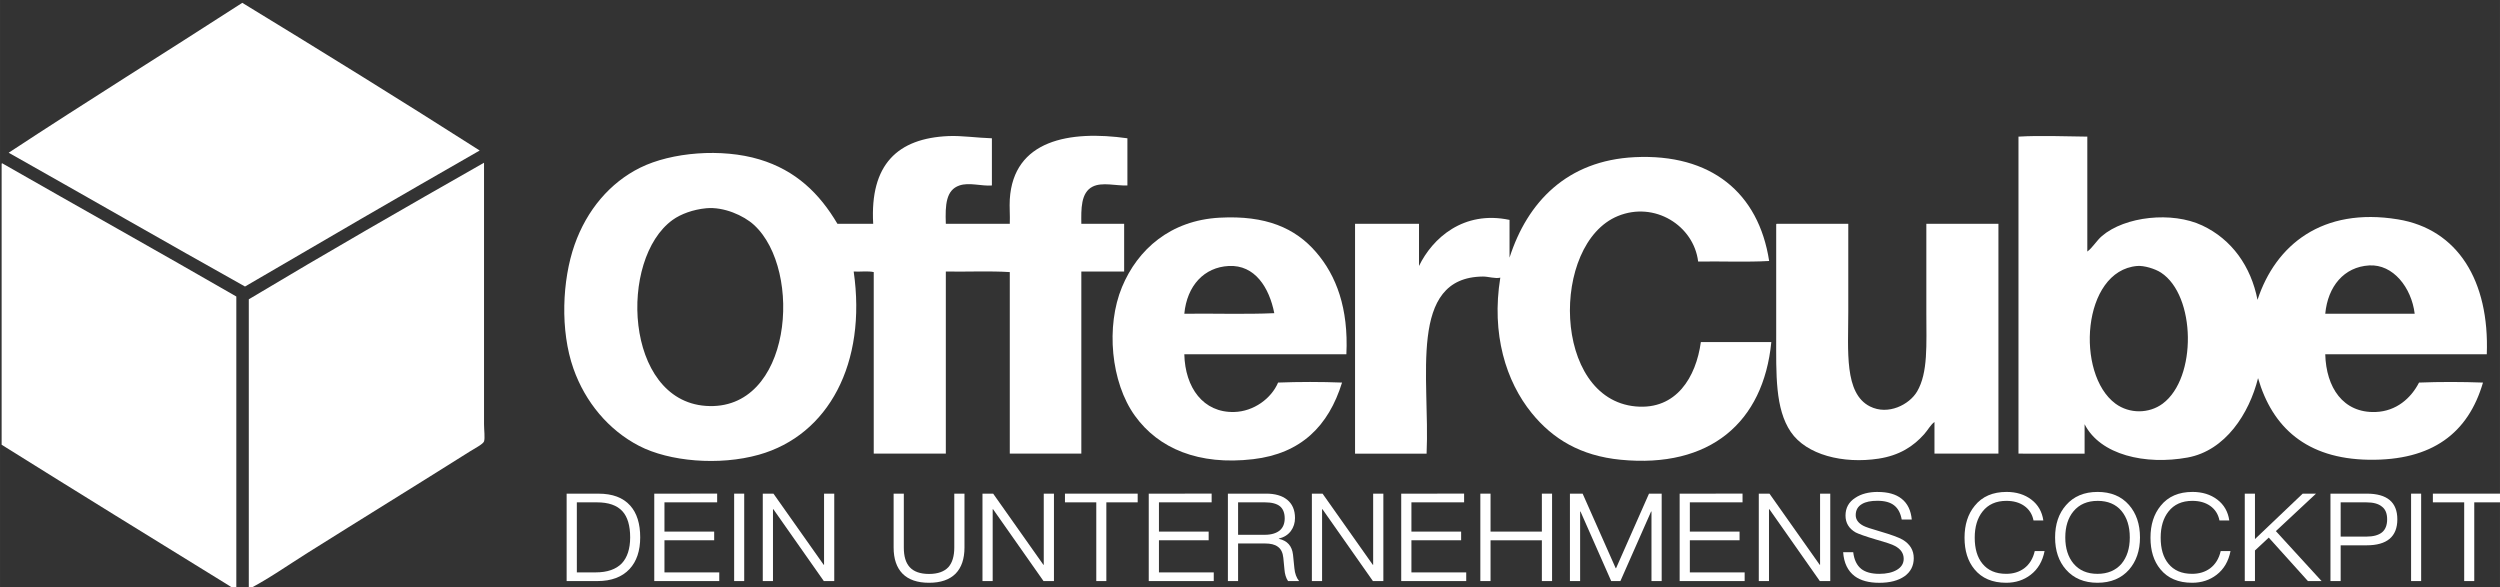 <?xml version="1.0" encoding="UTF-8" standalone="no"?>
<svg
   xmlns:dc="http://purl.org/dc/elements/1.1/"
   xmlns:cc="http://creativecommons.org/ns#"
   xmlns:rdf="http://www.w3.org/1999/02/22-rdf-syntax-ns#"
   xmlns:svg="http://www.w3.org/2000/svg"
   xmlns="http://www.w3.org/2000/svg"
   xmlns:sodipodi="http://sodipodi.sourceforge.net/DTD/sodipodi-0.dtd"
   xmlns:inkscape="http://www.inkscape.org/namespaces/inkscape"
   width="439.811"
   height="103.289"
   viewBox="0 0 116.367 27.329"
   version="1.1"
   id="svg595"
   inkscape:version="1.0beta2 (2b71d25, 2019-12-03)"
   sodipodi:docname="offercube_logo_cockpit.svg">
  <rect x="0" y="0" width="116.367" height="27.329" fill="#333333" stroke="none"/>
  <defs
     id="defs589" />
  <sodipodi:namedview
     id="base"
     pagecolor="#ffffff"
     bordercolor="#666666"
     borderopacity="1.0"
     inkscape:pageopacity="0.0"
     inkscape:pageshadow="2"
     inkscape:zoom="0.35"
     inkscape:cx="337.04846"
     inkscape:cy="-37.828965"
     inkscape:document-units="mm"
     inkscape:current-layer="layer1"
     inkscape:document-rotation="0"
     showgrid="false"
     fit-margin-top="0"
     fit-margin-left="0"
     fit-margin-right="0"
     fit-margin-bottom="0"
     units="px"
     inkscape:pagecheckerboard="true"
     inkscape:window-width="1792"
     inkscape:window-height="1120"
     inkscape:window-x="0"
     inkscape:window-y="0"
     inkscape:window-maximized="0" />
  <g
     inkscape:label="Ebene 1"
     inkscape:groupmode="layer"
     id="layer1"
     transform="translate(-16.656,-157.937)">
    <g
       id="g587"
       transform="matrix(0.618,0,0,-0.633,-139.924,254.471)">
      <g
         inkscape:export-ydpi="96"
         inkscape:export-xdpi="96"
         transform="matrix(0.299,0,0,0.299,216.54,7.34)"
         id="g482"
         style="fill:#ffffff">
        <g
           transform="translate(292.602,431.411)"
           id="g259"
           style="fill:#ffffff">
          <path
             inkscape:connector-curvature="0"
             id="path261"
             style="fill:#ffffff;fill-opacity:1;fill-rule:evenodd;stroke:none"
             d="M 0,0 C -13.669,-9.622 -12.123,-44.306 8.329,-45.74 30.068,-47.263 32.949,-12.357 20.48,-1.229 17.882,1.09 12.87,3.272 8.465,2.867 5.166,2.564 2.046,1.44 0,0 M 80.42,20.071 V 8.465 c -2.667,-0.199 -5.721,0.83 -8.191,0 C 68.877,7.34 68.631,3.759 68.814,-0.956 h 16.112 c 0.086,2.204 -0.117,4.122 0,6.008 0.907,14.608 15.049,17.03 29.629,15.019 V 8.465 c -2.838,-0.107 -6.338,0.89 -8.739,-0.273 -3.048,-1.476 -2.908,-5.621 -2.867,-9.148 h 10.785 V -12.698 H 102.949 V -57.482 H 84.926 v 44.648 c -5.098,0.318 -10.786,0.045 -16.112,0.136 V -57.482 H 50.655 v 44.648 c -1.411,0.317 -3.413,0.045 -5.051,0.136 3.322,-22.514 -6.317,-40.236 -23.895,-45.056 -10.002,-2.745 -22.563,-1.672 -30.174,2.183 -7.692,3.897 -13.546,10.758 -16.521,18.98 -3.41,9.423 -2.832,21.808 0.273,30.447 3.089,8.597 8.953,15.314 16.521,18.978 7.938,3.843 20.583,4.819 30.038,2.048 9.226,-2.703 15.172,-8.416 19.662,-15.838 h 9.011 c -0.855,14.602 6.161,21.042 18.978,21.573 3.282,0.136 7.177,-0.437 10.923,-0.546" />
        </g>
        <g
           transform="translate(719.962,420.215)"
           id="g263"
           style="fill:#ffffff">
          <path
             inkscape:connector-curvature="0"
             id="path265"
             style="fill:#ffffff;fill-opacity:1;fill-rule:evenodd;stroke:none"
             d="m 0,0 c -6.334,-0.364 -10.406,-5.141 -11.061,-11.879 h 22.53 C 10.656,-5.427 6.02,0.345 0,0 m -63.9,-33.998 c 3.5,-2.517 8.437,-2.493 11.879,0 8.705,6.307 8.367,26.619 -0.409,32.223 -1.5,0.958 -4.281,1.783 -6.008,1.638 -13.925,-1.166 -15.57,-26.587 -5.462,-33.861 M -71,31.676 c 0.004,-8.268 -0.002,-19.075 0,-28.263 1.303,0.922 2.352,2.711 3.687,3.823 5.803,4.837 17.624,6.098 25.26,2.595 7.453,-3.421 12.289,-10.073 13.926,-18.297 4.559,13.534 16.336,22.837 35.363,19.798 15.094,-2.41 23.09,-15.145 22.393,-33.179 h -40.69 c 0.215,-8.154 4.485,-14.494 12.7,-14.199 5.174,0.186 8.898,3.371 10.922,7.236 5.22,0.206 10.888,0.19 16.111,0 -3.703,-12.401 -12.789,-19.235 -28.809,-18.978 -15.674,0.252 -24.267,7.974 -27.853,20.07 -2.227,-8.711 -8.221,-17.826 -17.75,-19.524 -10.615,-1.891 -22,0.615 -25.942,8.192 v -7.236 H -88.34 v 77.962 c 5.627,0.33 11.651,0.044 17.34,0" />
        </g>
        <g
           transform="translate(568.816,421.307)"
           id="g267"
           style="fill:#ffffff">
          <path
             inkscape:connector-curvature="0"
             id="path269"
             style="fill:#ffffff;fill-opacity:1;fill-rule:evenodd;stroke:none"
             d="m 0,0 c -5.689,-0.318 -11.969,-0.045 -17.887,-0.136 -1.109,8.855 -10.978,14.888 -20.207,11.196 -16.994,-6.799 -16.597,-44.993 4.506,-46.832 10.201,-0.889 15.174,7.2 16.385,15.837 h 17.75 c -1.981,-19.821 -15.51,-31.09 -37.957,-28.945 -10.111,0.967 -17.11,5.119 -22.393,11.469 -6.5,7.81 -10.222,19.449 -7.92,33.315 -1.289,-0.305 -3.037,0.284 -4.369,0.273 -19.027,-0.156 -13.314,-25.007 -14.199,-43.555 h -18.023 V 9.148 h 16.111 V -1.229 C -84.83,5.588 -77,12.509 -65.4,10.104 V 0.819 c 4.49,13.677 14.49,23.908 31.539,24.714 C -14.674,26.439 -2.656,16.818 0,0" />
        </g>
        <g
           id="g400"
           style="fill:#ffffff">
          <g
             id="g255"
             transform="translate(184.192,484.797)"
             style="fill:#ffffff">
            <path
               d="M 0,0 C 20.083,-11.957 40.067,-24.015 59.803,-36.319 40.014,-47.386 20.32,-58.551 0.683,-69.77 -19.243,-58.884 -38.972,-47.802 -58.847,-36.865 -39.42,-24.388 -19.563,-12.341 0,0"
               style="fill:#ffffff;fill-opacity:1;fill-rule:evenodd;stroke:none"
               id="path257"
               inkscape:connector-curvature="0" />
          </g>
          <g
             id="g271"
             transform="translate(245.088,445.474)"
             style="fill:#ffffff">
            <path
               d="m 0,0 v -64.309 c 0,-1.434 0.28,-3.407 0,-4.232 -0.226,-0.663 -2.452,-1.782 -3.55,-2.458 -13.677,-8.418 -27.312,-16.607 -40.961,-24.986 -4.931,-3.028 -9.695,-6.313 -14.746,-8.875 v 71.272 C -39.786,-22.201 -19.55,-10.852 0,0"
               style="fill:#ffffff;fill-opacity:1;fill-rule:evenodd;stroke:none"
               id="path273"
               inkscape:connector-curvature="0" />
          </g>
          <g
             id="g275"
             transform="translate(182.69,412.569)"
             style="fill:#ffffff">
            <path
               d="m 0,0 v -71.818 c -0.644,-0.125 -1.284,0.387 -1.775,0.683 -18.901,11.373 -38.45,23.139 -57.345,34.68 v 68.814 c -0.012,0.194 -0.023,0.387 0.137,0.41 C -39.357,21.811 -19.563,11.021 0,0"
               style="fill:#ffffff;fill-opacity:1;fill-rule:evenodd;stroke:none"
               id="path277"
               inkscape:connector-curvature="0" />
          </g>
        </g>
        <g
           transform="translate(432.689,420.078)"
           id="g279"
           style="fill:#ffffff">
          <path
             inkscape:connector-curvature="0"
             id="path281"
             style="fill:#ffffff;fill-opacity:1;fill-rule:evenodd;stroke:none"
             d="m 0,0 c -6.188,-0.309 -10.521,-4.812 -11.196,-11.742 7.509,0.091 15.383,-0.183 22.664,0.137 C 10.203,-5.331 6.601,0.329 0,0 m 29.628,-21.71 h -40.824 c 0.197,-8.217 4.768,-14.394 12.561,-14.199 4.933,0.124 9.373,3.333 11.06,7.236 5.213,0.199 10.897,0.199 16.112,0 -3.391,-10.679 -10.309,-17.456 -22.393,-18.842 -13.748,-1.577 -23.842,2.641 -29.765,10.651 -6.126,8.281 -7.351,22.086 -3.276,31.676 3.949,9.299 12.233,16.41 24.576,17.066 11.682,0.622 19.051,-2.54 24.303,-8.464 5.139,-5.797 8.197,-13.839 7.646,-25.124" />
        </g>
        <g
           transform="translate(570.728,430.455)"
           id="g283"
           style="fill:#ffffff">
          <path
             inkscape:connector-curvature="0"
             id="path285"
             style="fill:#ffffff;fill-opacity:1;fill-rule:evenodd;stroke:none"
             d="m 0,0 h 18.021 c 0.002,-6.724 0,-14.004 0,-21.573 0.002,-9.681 -1.066,-20.139 5.463,-23.348 4.567,-2.244 9.926,0.438 11.879,3.687 2.78,4.628 2.321,11.486 2.321,19.387 V 0 h 18.16 V -56.526 H 39.732 v 7.782 c -0.99,-0.692 -1.601,-1.91 -2.595,-3.004 -2.729,-3.002 -6.262,-5.229 -11.469,-6.008 -8.982,-1.342 -18.191,0.937 -22.119,6.555 -3.988,5.706 -3.686,14.241 -3.686,23.62 V -0.41 C -0.148,-0.216 -0.16,-0.023 0,0" />
        </g>
      </g>
      <g
         style="font-style:normal;font-weight:normal;font-size:30.593px;line-height:1.25;font-family:sans-serif;fill:#ffffff;fill-opacity:1;stroke:none;stroke-width:0.765"
         id="text565"
         transform="scale(1.02,-0.981)"
         aria-label="DEIN UNTERNEHMENS COCKPIT">
        <path
           id="path36"
           style="font-style:normal;font-variant:normal;font-weight:normal;font-stretch:normal;font-size:9.178px;font-family:'PingFang TC';-inkscape-font-specification:'PingFang TC Normal';font-variant-ligatures:normal;font-variant-caps:normal;font-variant-numeric:normal;font-variant-east-asian:normal;fill:#ffffff;stroke-width:0.765"
           d="m 290.238,-118.453 v 6.553 h 2.276 c 1.028,0 1.817,-0.303 2.368,-0.899 0.523,-0.569 0.789,-1.367 0.789,-2.377 0,-1.028 -0.248,-1.826 -0.734,-2.377 -0.532,-0.606 -1.312,-0.899 -2.35,-0.899 z m 0.753,0.652 h 1.478 c 0.863,0 1.487,0.22 1.891,0.67 0.376,0.422 0.569,1.074 0.569,1.955 0,0.854 -0.211,1.505 -0.615,1.946 -0.431,0.45 -1.074,0.679 -1.927,0.679 h -1.395 z" />
        <path
           id="path38"
           style="font-style:normal;font-variant:normal;font-weight:normal;font-stretch:normal;font-size:9.178px;font-family:'PingFang TC';-inkscape-font-specification:'PingFang TC Normal';font-variant-ligatures:normal;font-variant-caps:normal;font-variant-numeric:normal;font-variant-east-asian:normal;fill:#ffffff;stroke-width:0.765"
           d="m 296.709,-118.453 v 6.553 h 4.8 v -0.652 h -4.047 v -2.405 h 3.671 v -0.652 h -3.671 v -2.193 h 3.891 v -0.652 z" />
        <path
           id="path40"
           style="font-style:normal;font-variant:normal;font-weight:normal;font-stretch:normal;font-size:9.178px;font-family:'PingFang TC';-inkscape-font-specification:'PingFang TC Normal';font-variant-ligatures:normal;font-variant-caps:normal;font-variant-numeric:normal;font-variant-east-asian:normal;fill:#ffffff;stroke-width:0.765"
           d="m 302.608,-118.453 v 6.553 h 0.743 v -6.553 z" />
        <path
           id="path42"
           style="font-style:normal;font-variant:normal;font-weight:normal;font-stretch:normal;font-size:9.178px;font-family:'PingFang TC';-inkscape-font-specification:'PingFang TC Normal';font-variant-ligatures:normal;font-variant-caps:normal;font-variant-numeric:normal;font-variant-east-asian:normal;fill:#ffffff;stroke-width:0.765"
           d="m 304.722,-118.453 v 6.553 h 0.753 v -5.387 h 0.028 l 3.726,5.387 h 0.771 v -6.553 h -0.753 v 5.332 h -0.028 l -3.708,-5.332 z" />
        <path
           id="path44"
           style="font-style:normal;font-variant:normal;font-weight:normal;font-stretch:normal;font-size:9.178px;font-family:'PingFang TC';-inkscape-font-specification:'PingFang TC Normal';font-variant-ligatures:normal;font-variant-caps:normal;font-variant-numeric:normal;font-variant-east-asian:normal;fill:#ffffff;stroke-width:0.765"
           d="m 314.384,-118.453 v 4.038 c 0,0.854 0.22,1.505 0.661,1.964 0.441,0.45 1.092,0.679 1.955,0.679 0.863,0 1.514,-0.229 1.964,-0.688 0.431,-0.45 0.652,-1.101 0.652,-1.955 v -4.038 h -0.753 v 4.047 c 0,0.642 -0.147,1.129 -0.431,1.459 -0.312,0.34 -0.789,0.514 -1.432,0.514 -0.652,0 -1.129,-0.174 -1.432,-0.514 -0.294,-0.33 -0.431,-0.817 -0.431,-1.459 v -4.047 z" />
        <path
           id="path46"
           style="font-style:normal;font-variant:normal;font-weight:normal;font-stretch:normal;font-size:9.178px;font-family:'PingFang TC';-inkscape-font-specification:'PingFang TC Normal';font-variant-ligatures:normal;font-variant-caps:normal;font-variant-numeric:normal;font-variant-east-asian:normal;fill:#ffffff;stroke-width:0.765"
           d="m 320.945,-118.453 v 6.553 h 0.753 v -5.387 h 0.028 l 3.726,5.387 h 0.771 v -6.553 h -0.753 v 5.332 h -0.028 l -3.708,-5.332 z" />
        <path
           id="path48"
           style="font-style:normal;font-variant:normal;font-weight:normal;font-stretch:normal;font-size:9.178px;font-family:'PingFang TC';-inkscape-font-specification:'PingFang TC Normal';font-variant-ligatures:normal;font-variant-caps:normal;font-variant-numeric:normal;font-variant-east-asian:normal;fill:#ffffff;stroke-width:0.765"
           d="m 327.036,-118.453 v 0.652 h 2.313 v 5.901 h 0.743 v -5.901 h 2.313 v -0.652 z" />
        <path
           id="path50"
           style="font-style:normal;font-variant:normal;font-weight:normal;font-stretch:normal;font-size:9.178px;font-family:'PingFang TC';-inkscape-font-specification:'PingFang TC Normal';font-variant-ligatures:normal;font-variant-caps:normal;font-variant-numeric:normal;font-variant-east-asian:normal;fill:#ffffff;stroke-width:0.765"
           d="m 333.223,-118.453 v 6.553 h 4.8 v -0.652 h -4.047 v -2.405 h 3.671 v -0.652 h -3.671 v -2.193 h 3.891 v -0.652 z" />
        <path
           id="path52"
           style="font-style:normal;font-variant:normal;font-weight:normal;font-stretch:normal;font-size:9.178px;font-family:'PingFang TC';-inkscape-font-specification:'PingFang TC Normal';font-variant-ligatures:normal;font-variant-caps:normal;font-variant-numeric:normal;font-variant-east-asian:normal;fill:#ffffff;stroke-width:0.765"
           d="m 339.067,-118.453 v 6.553 h 0.753 v -2.818 h 1.982 c 0.413,0 0.725,0.073 0.945,0.239 0.239,0.165 0.376,0.45 0.413,0.835 l 0.083,0.872 c 0.028,0.367 0.119,0.652 0.266,0.872 h 0.817 c -0.193,-0.239 -0.312,-0.56 -0.349,-0.964 l -0.101,-1.01 c -0.073,-0.661 -0.422,-1.055 -1.046,-1.193 v -0.018 c 0.376,-0.092 0.67,-0.275 0.89,-0.569 0.202,-0.285 0.303,-0.606 0.303,-0.973 0,-0.606 -0.202,-1.065 -0.587,-1.377 -0.376,-0.303 -0.89,-0.45 -1.542,-0.45 z m 0.753,0.652 h 1.982 c 0.505,0 0.881,0.101 1.12,0.303 0.22,0.193 0.34,0.496 0.34,0.899 0,0.385 -0.119,0.679 -0.349,0.89 -0.257,0.22 -0.633,0.34 -1.111,0.34 h -1.982 z" />
        <path
           id="path54"
           style="font-style:normal;font-variant:normal;font-weight:normal;font-stretch:normal;font-size:9.178px;font-family:'PingFang TC';-inkscape-font-specification:'PingFang TC Normal';font-variant-ligatures:normal;font-variant-caps:normal;font-variant-numeric:normal;font-variant-east-asian:normal;fill:#ffffff;stroke-width:0.765"
           d="m 345.269,-118.453 v 6.553 h 0.753 v -5.387 h 0.028 l 3.726,5.387 h 0.771 v -6.553 h -0.753 v 5.332 h -0.028 l -3.708,-5.332 z" />
        <path
           id="path56"
           style="font-style:normal;font-variant:normal;font-weight:normal;font-stretch:normal;font-size:9.178px;font-family:'PingFang TC';-inkscape-font-specification:'PingFang TC Normal';font-variant-ligatures:normal;font-variant-caps:normal;font-variant-numeric:normal;font-variant-east-asian:normal;fill:#ffffff;stroke-width:0.765"
           d="m 351.866,-118.453 v 6.553 h 4.8 v -0.652 h -4.047 v -2.405 h 3.671 v -0.652 h -3.671 v -2.193 h 3.891 v -0.652 z" />
        <path
           id="path58"
           style="font-style:normal;font-variant:normal;font-weight:normal;font-stretch:normal;font-size:9.178px;font-family:'PingFang TC';-inkscape-font-specification:'PingFang TC Normal';font-variant-ligatures:normal;font-variant-caps:normal;font-variant-numeric:normal;font-variant-east-asian:normal;fill:#ffffff;stroke-width:0.765"
           d="m 357.709,-118.453 v 6.553 h 0.753 v -3.056 h 3.79 v 3.056 h 0.753 v -6.553 h -0.753 v 2.845 h -3.79 v -2.845 z" />
        <path
           id="path60"
           style="font-style:normal;font-variant:normal;font-weight:normal;font-stretch:normal;font-size:9.178px;font-family:'PingFang TC';-inkscape-font-specification:'PingFang TC Normal';font-variant-ligatures:normal;font-variant-caps:normal;font-variant-numeric:normal;font-variant-east-asian:normal;fill:#ffffff;stroke-width:0.765"
           d="m 364.324,-118.453 v 6.553 h 0.753 v -5.213 h 0.028 l 2.267,5.213 h 0.679 l 2.267,-5.213 h 0.028 v 5.213 h 0.753 v -6.553 h -0.936 l -2.432,5.589 h -0.028 l -2.441,-5.589 z" />
        <path
           id="path62"
           style="font-style:normal;font-variant:normal;font-weight:normal;font-stretch:normal;font-size:9.178px;font-family:'PingFang TC';-inkscape-font-specification:'PingFang TC Normal';font-variant-ligatures:normal;font-variant-caps:normal;font-variant-numeric:normal;font-variant-east-asian:normal;fill:#ffffff;stroke-width:0.765"
           d="m 372.426,-118.453 v 6.553 h 4.8 v -0.652 h -4.047 v -2.405 h 3.671 v -0.652 h -3.671 v -2.193 h 3.891 v -0.652 z" />
        <path
           id="path64"
           style="font-style:normal;font-variant:normal;font-weight:normal;font-stretch:normal;font-size:9.178px;font-family:'PingFang TC';-inkscape-font-specification:'PingFang TC Normal';font-variant-ligatures:normal;font-variant-caps:normal;font-variant-numeric:normal;font-variant-east-asian:normal;fill:#ffffff;stroke-width:0.765"
           d="m 378.27,-118.453 v 6.553 h 0.753 v -5.387 h 0.028 l 3.726,5.387 h 0.771 v -6.553 h -0.753 v 5.332 h -0.028 l -3.708,-5.332 z" />
        <path
           id="path66"
           style="font-style:normal;font-variant:normal;font-weight:normal;font-stretch:normal;font-size:9.178px;font-family:'PingFang TC';-inkscape-font-specification:'PingFang TC Normal';font-variant-ligatures:normal;font-variant-caps:normal;font-variant-numeric:normal;font-variant-east-asian:normal;fill:#ffffff;stroke-width:0.765"
           d="m 387.069,-118.582 c -0.679,0 -1.239,0.147 -1.67,0.441 -0.486,0.312 -0.725,0.762 -0.725,1.331 0,0.551 0.248,0.973 0.753,1.267 0.211,0.11 0.716,0.294 1.505,0.532 0.734,0.211 1.202,0.367 1.386,0.477 0.431,0.229 0.652,0.551 0.652,0.964 0,0.349 -0.165,0.624 -0.496,0.826 -0.33,0.202 -0.771,0.303 -1.303,0.303 -0.587,0 -1.028,-0.128 -1.331,-0.367 -0.33,-0.266 -0.532,-0.688 -0.597,-1.257 h -0.743 c 0.055,0.808 0.34,1.404 0.854,1.799 0.441,0.33 1.046,0.496 1.817,0.496 0.78,0 1.395,-0.165 1.854,-0.486 0.459,-0.33 0.688,-0.789 0.688,-1.358 0,-0.597 -0.275,-1.055 -0.817,-1.386 -0.275,-0.165 -0.844,-0.376 -1.707,-0.633 -0.633,-0.184 -1.037,-0.321 -1.202,-0.413 -0.376,-0.202 -0.56,-0.468 -0.56,-0.798 0,-0.376 0.156,-0.652 0.468,-0.835 0.275,-0.165 0.652,-0.239 1.138,-0.239 0.532,0 0.945,0.11 1.239,0.349 0.285,0.229 0.468,0.578 0.551,1.055 h 0.743 c -0.064,-0.688 -0.312,-1.211 -0.753,-1.56 -0.422,-0.34 -1.01,-0.505 -1.744,-0.505 z" />
        <path
           id="path68"
           style="font-style:normal;font-variant:normal;font-weight:normal;font-stretch:normal;font-size:9.178px;font-family:'PingFang TC';-inkscape-font-specification:'PingFang TC Normal';font-variant-ligatures:normal;font-variant-caps:normal;font-variant-numeric:normal;font-variant-east-asian:normal;fill:#ffffff;stroke-width:0.765"
           d="m 396.566,-118.582 c -1.01,0 -1.799,0.34 -2.35,1.037 -0.505,0.624 -0.753,1.423 -0.753,2.395 0,0.973 0.239,1.762 0.734,2.368 0.541,0.67 1.322,1.01 2.34,1.01 0.698,0 1.303,-0.202 1.808,-0.597 0.541,-0.422 0.881,-1.019 1.028,-1.78 h -0.725 c -0.128,0.569 -0.395,1 -0.78,1.294 -0.367,0.275 -0.808,0.413 -1.331,0.413 -0.771,0 -1.349,-0.257 -1.753,-0.762 -0.385,-0.477 -0.569,-1.129 -0.569,-1.946 0,-0.817 0.193,-1.468 0.578,-1.964 0.413,-0.532 1,-0.798 1.762,-0.798 0.514,0 0.945,0.119 1.303,0.367 0.367,0.257 0.606,0.624 0.698,1.101 h 0.725 c -0.092,-0.652 -0.385,-1.175 -0.881,-1.56 -0.496,-0.385 -1.111,-0.578 -1.836,-0.578 z" />
        <path
           id="path70"
           style="font-style:normal;font-variant:normal;font-weight:normal;font-stretch:normal;font-size:9.178px;font-family:'PingFang TC';-inkscape-font-specification:'PingFang TC Normal';font-variant-ligatures:normal;font-variant-caps:normal;font-variant-numeric:normal;font-variant-east-asian:normal;fill:#ffffff;stroke-width:0.765"
           d="m 403.289,-118.582 c -0.991,0 -1.762,0.33 -2.331,0.991 -0.541,0.624 -0.808,1.432 -0.808,2.423 0,0.982 0.266,1.79 0.808,2.414 0.569,0.652 1.34,0.982 2.322,0.982 0.982,0 1.762,-0.33 2.331,-0.982 0.532,-0.624 0.808,-1.423 0.808,-2.414 0,-1 -0.275,-1.808 -0.808,-2.432 -0.569,-0.661 -1.349,-0.982 -2.322,-0.982 z m 0,0.67 c 0.753,0 1.34,0.248 1.762,0.753 0.404,0.496 0.615,1.156 0.615,1.992 0,0.826 -0.211,1.478 -0.615,1.973 -0.422,0.496 -1.019,0.753 -1.771,0.753 -0.753,0 -1.349,-0.257 -1.771,-0.771 -0.404,-0.496 -0.606,-1.147 -0.606,-1.955 0,-0.817 0.202,-1.468 0.606,-1.964 0.431,-0.523 1.028,-0.78 1.78,-0.78 z" />
        <path
           id="path72"
           style="font-style:normal;font-variant:normal;font-weight:normal;font-stretch:normal;font-size:9.178px;font-family:'PingFang TC';-inkscape-font-specification:'PingFang TC Normal';font-variant-ligatures:normal;font-variant-caps:normal;font-variant-numeric:normal;font-variant-east-asian:normal;fill:#ffffff;stroke-width:0.765"
           d="m 410.297,-118.582 c -1.01,0 -1.799,0.34 -2.35,1.037 -0.505,0.624 -0.753,1.423 -0.753,2.395 0,0.973 0.239,1.762 0.734,2.368 0.541,0.67 1.322,1.01 2.34,1.01 0.698,0 1.303,-0.202 1.808,-0.597 0.541,-0.422 0.881,-1.019 1.028,-1.78 h -0.725 c -0.128,0.569 -0.395,1 -0.78,1.294 -0.367,0.275 -0.808,0.413 -1.331,0.413 -0.771,0 -1.349,-0.257 -1.753,-0.762 -0.385,-0.477 -0.569,-1.129 -0.569,-1.946 0,-0.817 0.193,-1.468 0.578,-1.964 0.413,-0.532 1,-0.798 1.762,-0.798 0.514,0 0.945,0.119 1.303,0.367 0.367,0.257 0.606,0.624 0.698,1.101 h 0.725 c -0.092,-0.652 -0.385,-1.175 -0.881,-1.56 -0.496,-0.385 -1.111,-0.578 -1.836,-0.578 z" />
        <path
           id="path74"
           style="font-style:normal;font-variant:normal;font-weight:normal;font-stretch:normal;font-size:9.178px;font-family:'PingFang TC';-inkscape-font-specification:'PingFang TC Normal';font-variant-ligatures:normal;font-variant-caps:normal;font-variant-numeric:normal;font-variant-east-asian:normal;fill:#ffffff;stroke-width:0.765"
           d="m 418.433,-118.453 -3.524,3.405 v -3.405 h -0.753 v 6.553 h 0.753 v -2.294 l 1.019,-0.964 2.891,3.258 h 1.01 l -3.377,-3.745 2.964,-2.808 z" />
        <path
           id="path76"
           style="font-style:normal;font-variant:normal;font-weight:normal;font-stretch:normal;font-size:9.178px;font-family:'PingFang TC';-inkscape-font-specification:'PingFang TC Normal';font-variant-ligatures:normal;font-variant-caps:normal;font-variant-numeric:normal;font-variant-east-asian:normal;fill:#ffffff;stroke-width:0.765"
           d="m 420.484,-118.453 v 6.553 h 0.753 v -2.68 h 1.918 c 1.505,0 2.267,-0.652 2.267,-1.946 0,-1.285 -0.753,-1.927 -2.258,-1.927 z m 0.753,0.652 h 1.881 c 0.523,0 0.909,0.101 1.166,0.321 0.257,0.193 0.385,0.514 0.385,0.954 0,0.441 -0.128,0.762 -0.376,0.973 -0.257,0.211 -0.642,0.321 -1.175,0.321 h -1.881 z" />
        <path
           id="path78"
           style="font-style:normal;font-variant:normal;font-weight:normal;font-stretch:normal;font-size:9.178px;font-family:'PingFang TC';-inkscape-font-specification:'PingFang TC Normal';font-variant-ligatures:normal;font-variant-caps:normal;font-variant-numeric:normal;font-variant-east-asian:normal;fill:#ffffff;stroke-width:0.765"
           d="m 426.437,-118.453 v 6.553 h 0.743 v -6.553 z" />
        <path
           id="path80"
           style="font-style:normal;font-variant:normal;font-weight:normal;font-stretch:normal;font-size:9.178px;font-family:'PingFang TC';-inkscape-font-specification:'PingFang TC Normal';font-variant-ligatures:normal;font-variant-caps:normal;font-variant-numeric:normal;font-variant-east-asian:normal;fill:#ffffff;stroke-width:0.765"
           d="m 428.046,-118.453 v 0.652 h 2.313 v 5.901 h 0.743 v -5.901 h 2.313 v -0.652 z" />
      </g>
    </g>
  </g>
</svg>
